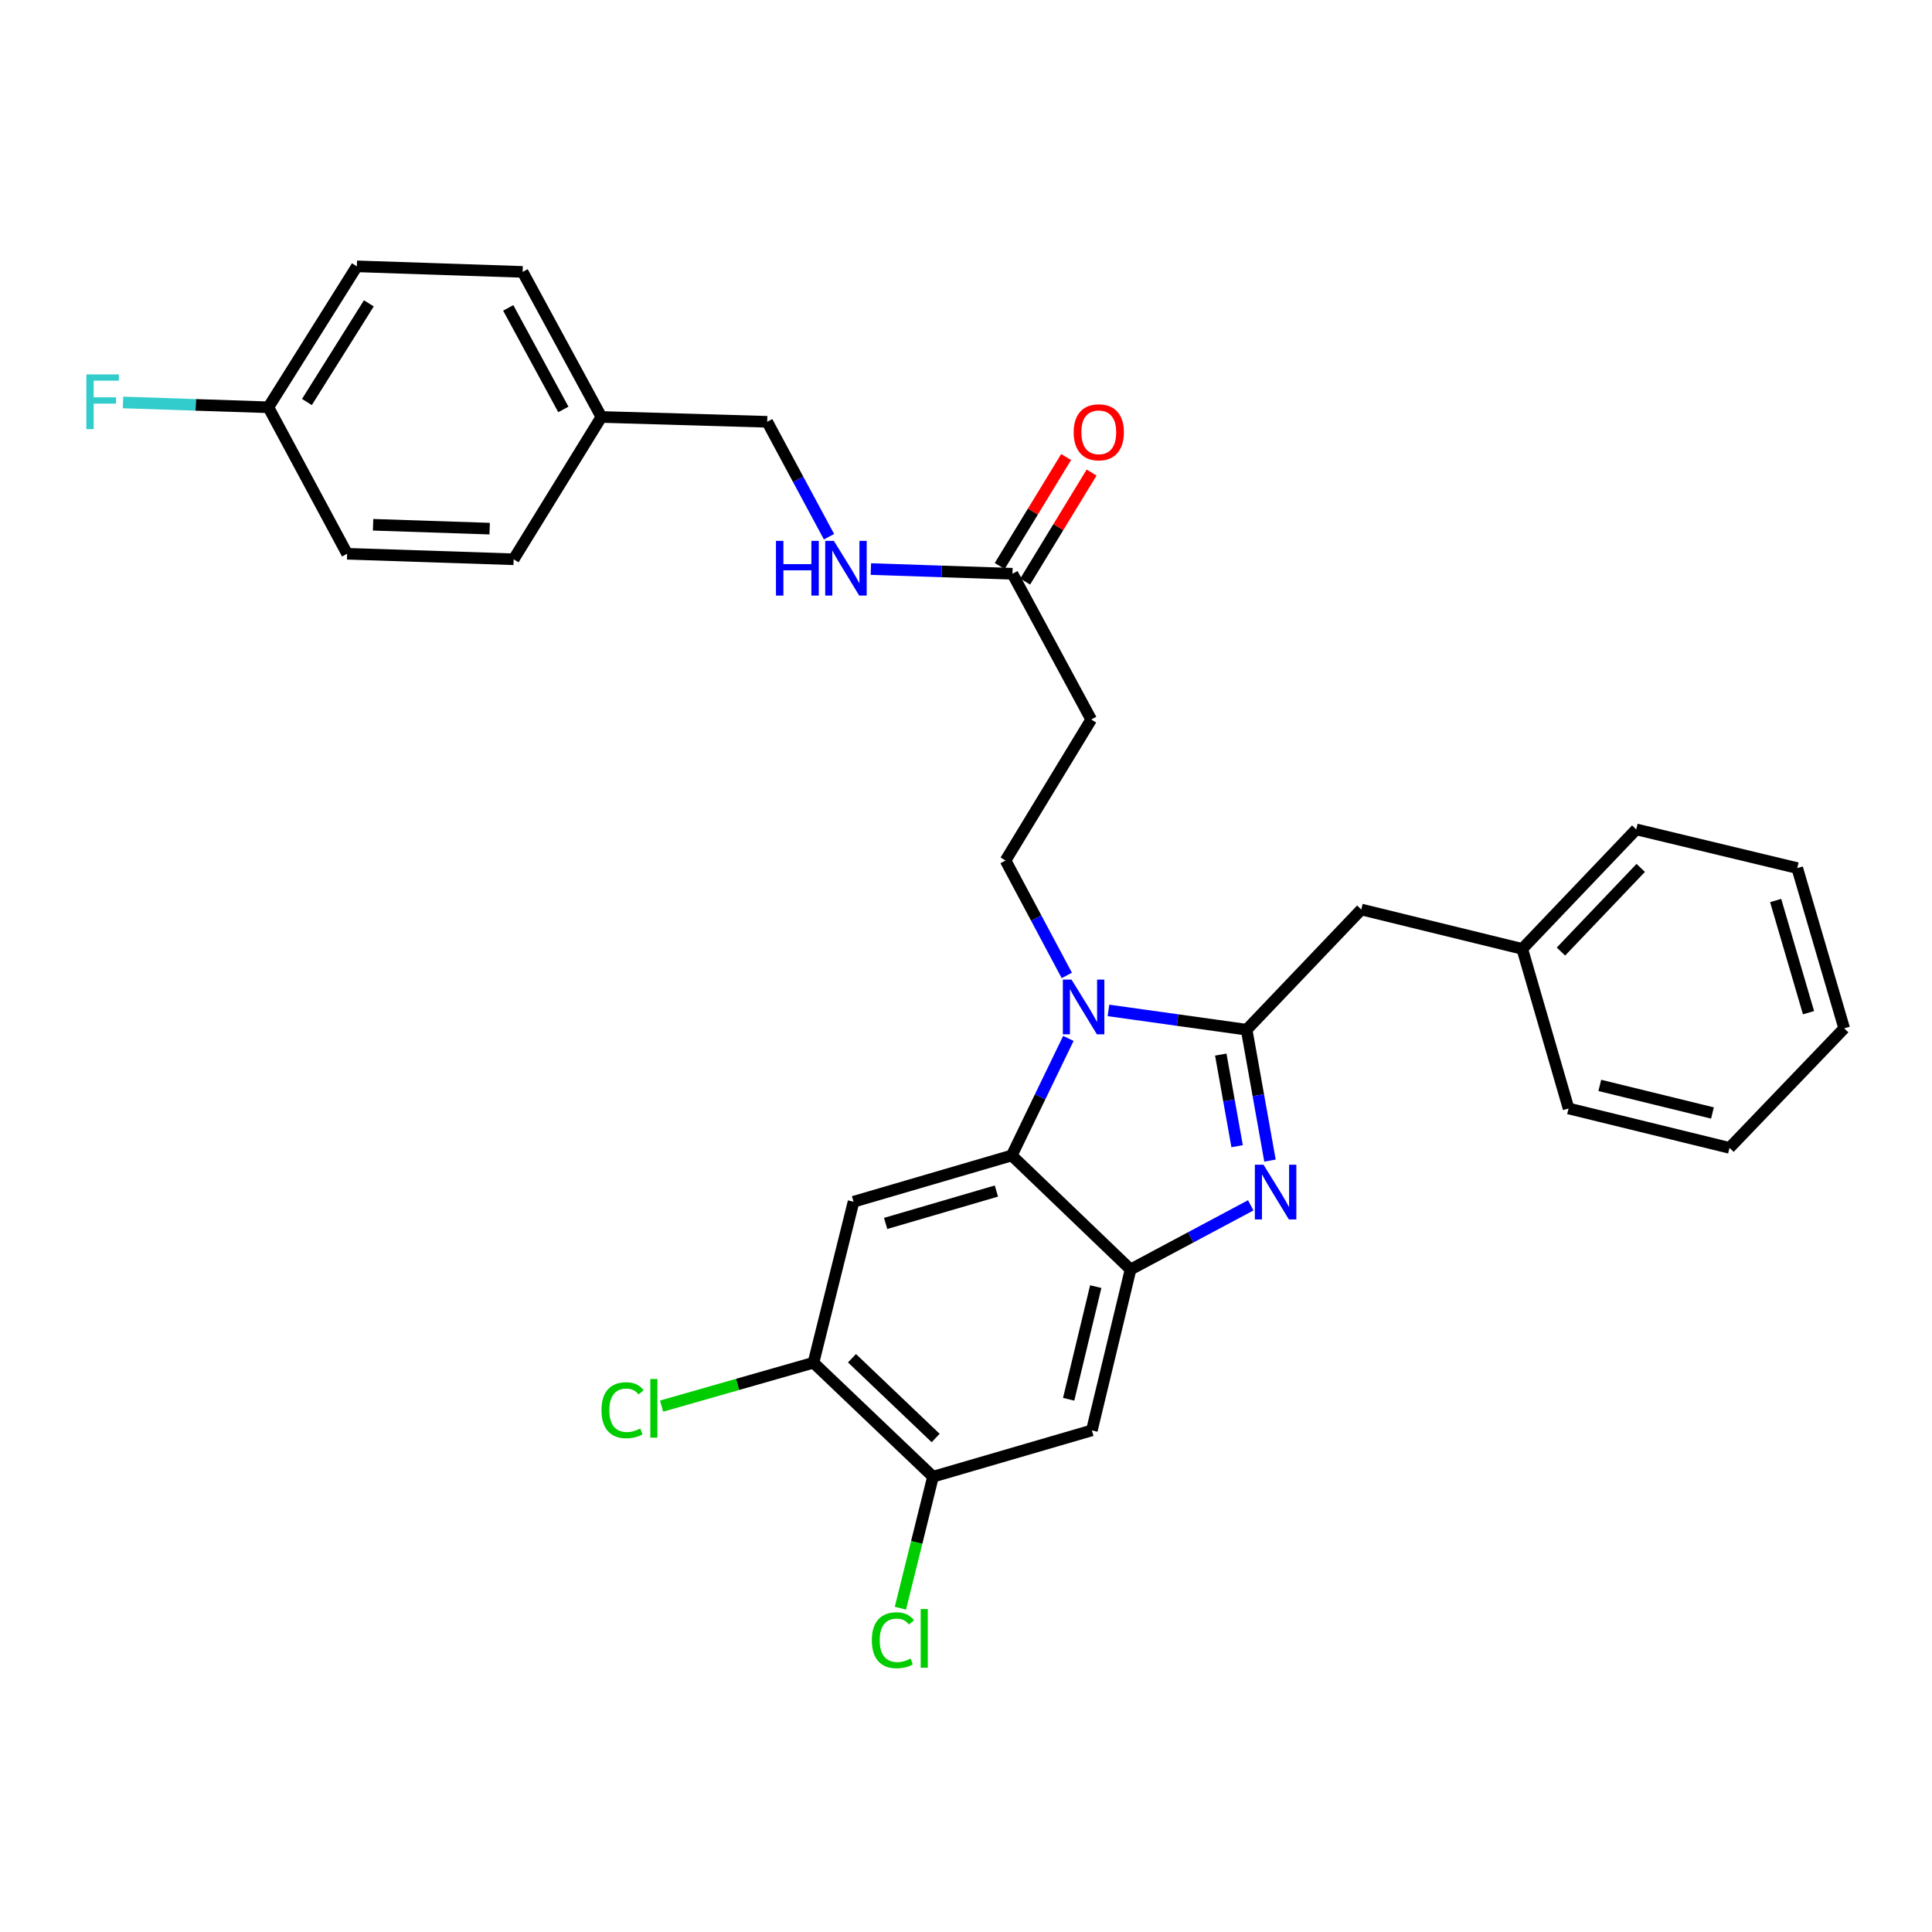<?xml version='1.0' encoding='iso-8859-1'?>
<svg version='1.1' baseProfile='full'
              xmlns='http://www.w3.org/2000/svg'
                      xmlns:rdkit='http://www.rdkit.org/xml'
                      xmlns:xlink='http://www.w3.org/1999/xlink'
                  xml:space='preserve'
width='1000px' height='1000px' viewBox='0 0 1000 1000'>
<!-- END OF HEADER -->
<rect style='opacity:1.0;fill:#FFFFFF;stroke:none' width='1000' height='1000' x='0' y='0'> </rect>
<path class='bond-0' d='M 645.257,532.978 L 609.498,527.984' style='fill:none;fill-rule:evenodd;stroke:#000000;stroke-width:6px;stroke-linecap:butt;stroke-linejoin:miter;stroke-opacity:1' />
<path class='bond-0' d='M 609.498,527.984 L 573.739,522.989' style='fill:none;fill-rule:evenodd;stroke:#0000FF;stroke-width:6px;stroke-linecap:butt;stroke-linejoin:miter;stroke-opacity:1' />
<path class='bond-1' d='M 645.257,532.978 L 651.3,566.849' style='fill:none;fill-rule:evenodd;stroke:#000000;stroke-width:6px;stroke-linecap:butt;stroke-linejoin:miter;stroke-opacity:1' />
<path class='bond-1' d='M 651.3,566.849 L 657.344,600.72' style='fill:none;fill-rule:evenodd;stroke:#0000FF;stroke-width:6px;stroke-linecap:butt;stroke-linejoin:miter;stroke-opacity:1' />
<path class='bond-1' d='M 631.87,545.851 L 636.101,569.561' style='fill:none;fill-rule:evenodd;stroke:#000000;stroke-width:6px;stroke-linecap:butt;stroke-linejoin:miter;stroke-opacity:1' />
<path class='bond-1' d='M 636.101,569.561 L 640.331,593.271' style='fill:none;fill-rule:evenodd;stroke:#0000FF;stroke-width:6px;stroke-linecap:butt;stroke-linejoin:miter;stroke-opacity:1' />
<path class='bond-11' d='M 645.257,532.978 L 704.607,470.763' style='fill:none;fill-rule:evenodd;stroke:#000000;stroke-width:6px;stroke-linecap:butt;stroke-linejoin:miter;stroke-opacity:1' />
<path class='bond-2' d='M 552.987,537.487 L 538.336,567.776' style='fill:none;fill-rule:evenodd;stroke:#0000FF;stroke-width:6px;stroke-linecap:butt;stroke-linejoin:miter;stroke-opacity:1' />
<path class='bond-2' d='M 538.336,567.776 L 523.685,598.066' style='fill:none;fill-rule:evenodd;stroke:#000000;stroke-width:6px;stroke-linecap:butt;stroke-linejoin:miter;stroke-opacity:1' />
<path class='bond-6' d='M 552.176,504.884 L 536.317,475.137' style='fill:none;fill-rule:evenodd;stroke:#0000FF;stroke-width:6px;stroke-linecap:butt;stroke-linejoin:miter;stroke-opacity:1' />
<path class='bond-6' d='M 536.317,475.137 L 520.459,445.39' style='fill:none;fill-rule:evenodd;stroke:#000000;stroke-width:6px;stroke-linecap:butt;stroke-linejoin:miter;stroke-opacity:1' />
<path class='bond-3' d='M 647.384,623.879 L 616.277,640.476' style='fill:none;fill-rule:evenodd;stroke:#0000FF;stroke-width:6px;stroke-linecap:butt;stroke-linejoin:miter;stroke-opacity:1' />
<path class='bond-3' d='M 616.277,640.476 L 585.17,657.072' style='fill:none;fill-rule:evenodd;stroke:#000000;stroke-width:6px;stroke-linecap:butt;stroke-linejoin:miter;stroke-opacity:1' />
<path class='bond-4' d='M 523.685,598.066 L 441.784,622.024' style='fill:none;fill-rule:evenodd;stroke:#000000;stroke-width:6px;stroke-linecap:butt;stroke-linejoin:miter;stroke-opacity:1' />
<path class='bond-4' d='M 515.734,616.479 L 458.404,633.249' style='fill:none;fill-rule:evenodd;stroke:#000000;stroke-width:6px;stroke-linecap:butt;stroke-linejoin:miter;stroke-opacity:1' />
<path class='bond-30' d='M 523.685,598.066 L 585.17,657.072' style='fill:none;fill-rule:evenodd;stroke:#000000;stroke-width:6px;stroke-linecap:butt;stroke-linejoin:miter;stroke-opacity:1' />
<path class='bond-5' d='M 585.17,657.072 L 565.149,740.362' style='fill:none;fill-rule:evenodd;stroke:#000000;stroke-width:6px;stroke-linecap:butt;stroke-linejoin:miter;stroke-opacity:1' />
<path class='bond-5' d='M 567.154,665.957 L 553.14,724.26' style='fill:none;fill-rule:evenodd;stroke:#000000;stroke-width:6px;stroke-linecap:butt;stroke-linejoin:miter;stroke-opacity:1' />
<path class='bond-7' d='M 441.784,622.024 L 421.052,705.339' style='fill:none;fill-rule:evenodd;stroke:#000000;stroke-width:6px;stroke-linecap:butt;stroke-linejoin:miter;stroke-opacity:1' />
<path class='bond-8' d='M 565.149,740.362 L 482.914,764.337' style='fill:none;fill-rule:evenodd;stroke:#000000;stroke-width:6px;stroke-linecap:butt;stroke-linejoin:miter;stroke-opacity:1' />
<path class='bond-9' d='M 520.459,445.39 L 564.798,372.436' style='fill:none;fill-rule:evenodd;stroke:#000000;stroke-width:6px;stroke-linecap:butt;stroke-linejoin:miter;stroke-opacity:1' />
<path class='bond-14' d='M 421.052,705.339 L 381.739,716.573' style='fill:none;fill-rule:evenodd;stroke:#000000;stroke-width:6px;stroke-linecap:butt;stroke-linejoin:miter;stroke-opacity:1' />
<path class='bond-14' d='M 381.739,716.573 L 342.427,727.806' style='fill:none;fill-rule:evenodd;stroke:#00CC00;stroke-width:6px;stroke-linecap:butt;stroke-linejoin:miter;stroke-opacity:1' />
<path class='bond-31' d='M 421.052,705.339 L 482.914,764.337' style='fill:none;fill-rule:evenodd;stroke:#000000;stroke-width:6px;stroke-linecap:butt;stroke-linejoin:miter;stroke-opacity:1' />
<path class='bond-31' d='M 440.987,703.016 L 484.291,744.314' style='fill:none;fill-rule:evenodd;stroke:#000000;stroke-width:6px;stroke-linecap:butt;stroke-linejoin:miter;stroke-opacity:1' />
<path class='bond-15' d='M 482.914,764.337 L 474.483,798.368' style='fill:none;fill-rule:evenodd;stroke:#000000;stroke-width:6px;stroke-linecap:butt;stroke-linejoin:miter;stroke-opacity:1' />
<path class='bond-15' d='M 474.483,798.368 L 466.051,832.398' style='fill:none;fill-rule:evenodd;stroke:#00CC00;stroke-width:6px;stroke-linecap:butt;stroke-linejoin:miter;stroke-opacity:1' />
<path class='bond-10' d='M 564.798,372.436 L 524.036,296.986' style='fill:none;fill-rule:evenodd;stroke:#000000;stroke-width:6px;stroke-linecap:butt;stroke-linejoin:miter;stroke-opacity:1' />
<path class='bond-12' d='M 524.036,296.986 L 487.398,295.765' style='fill:none;fill-rule:evenodd;stroke:#000000;stroke-width:6px;stroke-linecap:butt;stroke-linejoin:miter;stroke-opacity:1' />
<path class='bond-12' d='M 487.398,295.765 L 450.76,294.543' style='fill:none;fill-rule:evenodd;stroke:#0000FF;stroke-width:6px;stroke-linecap:butt;stroke-linejoin:miter;stroke-opacity:1' />
<path class='bond-13' d='M 530.628,301.005 L 547.82,272.801' style='fill:none;fill-rule:evenodd;stroke:#000000;stroke-width:6px;stroke-linecap:butt;stroke-linejoin:miter;stroke-opacity:1' />
<path class='bond-13' d='M 547.82,272.801 L 565.012,244.597' style='fill:none;fill-rule:evenodd;stroke:#FF0000;stroke-width:6px;stroke-linecap:butt;stroke-linejoin:miter;stroke-opacity:1' />
<path class='bond-13' d='M 517.444,292.968 L 534.637,264.765' style='fill:none;fill-rule:evenodd;stroke:#000000;stroke-width:6px;stroke-linecap:butt;stroke-linejoin:miter;stroke-opacity:1' />
<path class='bond-13' d='M 534.637,264.765 L 551.829,236.561' style='fill:none;fill-rule:evenodd;stroke:#FF0000;stroke-width:6px;stroke-linecap:butt;stroke-linejoin:miter;stroke-opacity:1' />
<path class='bond-19' d='M 704.607,470.763 L 787.922,491.144' style='fill:none;fill-rule:evenodd;stroke:#000000;stroke-width:6px;stroke-linecap:butt;stroke-linejoin:miter;stroke-opacity:1' />
<path class='bond-16' d='M 429.092,277.801 L 413.097,248.061' style='fill:none;fill-rule:evenodd;stroke:#0000FF;stroke-width:6px;stroke-linecap:butt;stroke-linejoin:miter;stroke-opacity:1' />
<path class='bond-16' d='M 413.097,248.061 L 397.103,218.32' style='fill:none;fill-rule:evenodd;stroke:#000000;stroke-width:6px;stroke-linecap:butt;stroke-linejoin:miter;stroke-opacity:1' />
<path class='bond-18' d='M 397.103,218.32 L 311.273,215.815' style='fill:none;fill-rule:evenodd;stroke:#000000;stroke-width:6px;stroke-linecap:butt;stroke-linejoin:miter;stroke-opacity:1' />
<path class='bond-17' d='M 138.912,210.814 L 184.709,137.86' style='fill:none;fill-rule:evenodd;stroke:#000000;stroke-width:6px;stroke-linecap:butt;stroke-linejoin:miter;stroke-opacity:1' />
<path class='bond-17' d='M 158.858,208.08 L 190.916,157.013' style='fill:none;fill-rule:evenodd;stroke:#000000;stroke-width:6px;stroke-linecap:butt;stroke-linejoin:miter;stroke-opacity:1' />
<path class='bond-20' d='M 138.912,210.814 L 101.293,209.562' style='fill:none;fill-rule:evenodd;stroke:#000000;stroke-width:6px;stroke-linecap:butt;stroke-linejoin:miter;stroke-opacity:1' />
<path class='bond-20' d='M 101.293,209.562 L 63.675,208.31' style='fill:none;fill-rule:evenodd;stroke:#33CCCC;stroke-width:6px;stroke-linecap:butt;stroke-linejoin:miter;stroke-opacity:1' />
<path class='bond-33' d='M 138.912,210.814 L 179.673,286.625' style='fill:none;fill-rule:evenodd;stroke:#000000;stroke-width:6px;stroke-linecap:butt;stroke-linejoin:miter;stroke-opacity:1' />
<path class='bond-23' d='M 311.273,215.815 L 265.863,289.481' style='fill:none;fill-rule:evenodd;stroke:#000000;stroke-width:6px;stroke-linecap:butt;stroke-linejoin:miter;stroke-opacity:1' />
<path class='bond-24' d='M 311.273,215.815 L 270.512,140.734' style='fill:none;fill-rule:evenodd;stroke:#000000;stroke-width:6px;stroke-linecap:butt;stroke-linejoin:miter;stroke-opacity:1' />
<path class='bond-24' d='M 291.59,211.92 L 263.057,159.363' style='fill:none;fill-rule:evenodd;stroke:#000000;stroke-width:6px;stroke-linecap:butt;stroke-linejoin:miter;stroke-opacity:1' />
<path class='bond-25' d='M 787.922,491.144 L 846.92,429.29' style='fill:none;fill-rule:evenodd;stroke:#000000;stroke-width:6px;stroke-linecap:butt;stroke-linejoin:miter;stroke-opacity:1' />
<path class='bond-25' d='M 807.945,492.523 L 849.243,449.225' style='fill:none;fill-rule:evenodd;stroke:#000000;stroke-width:6px;stroke-linecap:butt;stroke-linejoin:miter;stroke-opacity:1' />
<path class='bond-26' d='M 787.922,491.144 L 811.88,573.739' style='fill:none;fill-rule:evenodd;stroke:#000000;stroke-width:6px;stroke-linecap:butt;stroke-linejoin:miter;stroke-opacity:1' />
<path class='bond-21' d='M 179.673,286.625 L 265.863,289.481' style='fill:none;fill-rule:evenodd;stroke:#000000;stroke-width:6px;stroke-linecap:butt;stroke-linejoin:miter;stroke-opacity:1' />
<path class='bond-21' d='M 193.113,271.622 L 253.446,273.621' style='fill:none;fill-rule:evenodd;stroke:#000000;stroke-width:6px;stroke-linecap:butt;stroke-linejoin:miter;stroke-opacity:1' />
<path class='bond-22' d='M 184.709,137.86 L 270.512,140.734' style='fill:none;fill-rule:evenodd;stroke:#000000;stroke-width:6px;stroke-linecap:butt;stroke-linejoin:miter;stroke-opacity:1' />
<path class='bond-28' d='M 846.92,429.29 L 930.245,449.319' style='fill:none;fill-rule:evenodd;stroke:#000000;stroke-width:6px;stroke-linecap:butt;stroke-linejoin:miter;stroke-opacity:1' />
<path class='bond-27' d='M 811.88,573.739 L 895.187,594.137' style='fill:none;fill-rule:evenodd;stroke:#000000;stroke-width:6px;stroke-linecap:butt;stroke-linejoin:miter;stroke-opacity:1' />
<path class='bond-27' d='M 828.048,561.802 L 886.363,576.081' style='fill:none;fill-rule:evenodd;stroke:#000000;stroke-width:6px;stroke-linecap:butt;stroke-linejoin:miter;stroke-opacity:1' />
<path class='bond-32' d='M 895.187,594.137 L 954.545,532.266' style='fill:none;fill-rule:evenodd;stroke:#000000;stroke-width:6px;stroke-linecap:butt;stroke-linejoin:miter;stroke-opacity:1' />
<path class='bond-29' d='M 930.245,449.319 L 954.545,532.266' style='fill:none;fill-rule:evenodd;stroke:#000000;stroke-width:6px;stroke-linecap:butt;stroke-linejoin:miter;stroke-opacity:1' />
<path class='bond-29' d='M 919.073,466.102 L 936.083,524.165' style='fill:none;fill-rule:evenodd;stroke:#000000;stroke-width:6px;stroke-linecap:butt;stroke-linejoin:miter;stroke-opacity:1' />
<path  class='atom-1' d='M 554.609 507.032
L 563.889 522.032
Q 564.809 523.512, 566.289 526.192
Q 567.769 528.872, 567.849 529.032
L 567.849 507.032
L 571.609 507.032
L 571.609 535.352
L 567.729 535.352
L 557.769 518.952
Q 556.609 517.032, 555.369 514.832
Q 554.169 512.632, 553.809 511.952
L 553.809 535.352
L 550.129 535.352
L 550.129 507.032
L 554.609 507.032
' fill='#0000FF'/>
<path  class='atom-2' d='M 653.991 602.854
L 663.271 617.854
Q 664.191 619.334, 665.671 622.014
Q 667.151 624.694, 667.231 624.854
L 667.231 602.854
L 670.991 602.854
L 670.991 631.174
L 667.111 631.174
L 657.151 614.774
Q 655.991 612.854, 654.751 610.654
Q 653.551 608.454, 653.191 607.774
L 653.191 631.174
L 649.511 631.174
L 649.511 602.854
L 653.991 602.854
' fill='#0000FF'/>
<path  class='atom-13' d='M 401.644 279.953
L 405.484 279.953
L 405.484 291.993
L 419.964 291.993
L 419.964 279.953
L 423.804 279.953
L 423.804 308.273
L 419.964 308.273
L 419.964 295.193
L 405.484 295.193
L 405.484 308.273
L 401.644 308.273
L 401.644 279.953
' fill='#0000FF'/>
<path  class='atom-13' d='M 431.604 279.953
L 440.884 294.953
Q 441.804 296.433, 443.284 299.113
Q 444.764 301.793, 444.844 301.953
L 444.844 279.953
L 448.604 279.953
L 448.604 308.273
L 444.724 308.273
L 434.764 291.873
Q 433.604 289.953, 432.364 287.753
Q 431.164 285.553, 430.804 284.873
L 430.804 308.273
L 427.124 308.273
L 427.124 279.953
L 431.604 279.953
' fill='#0000FF'/>
<path  class='atom-14' d='M 555.726 223.752
Q 555.726 216.952, 559.086 213.152
Q 562.446 209.352, 568.726 209.352
Q 575.006 209.352, 578.366 213.152
Q 581.726 216.952, 581.726 223.752
Q 581.726 230.632, 578.326 234.552
Q 574.926 238.432, 568.726 238.432
Q 562.486 238.432, 559.086 234.552
Q 555.726 230.672, 555.726 223.752
M 568.726 235.232
Q 573.046 235.232, 575.366 232.352
Q 577.726 229.432, 577.726 223.752
Q 577.726 218.192, 575.366 215.392
Q 573.046 212.552, 568.726 212.552
Q 564.406 212.552, 562.046 215.352
Q 559.726 218.152, 559.726 223.752
Q 559.726 229.472, 562.046 232.352
Q 564.406 235.232, 568.726 235.232
' fill='#FF0000'/>
<path  class='atom-15' d='M 311.319 729.925
Q 311.319 722.885, 314.599 719.205
Q 317.919 715.485, 324.199 715.485
Q 330.039 715.485, 333.159 719.605
L 330.519 721.765
Q 328.239 718.765, 324.199 718.765
Q 319.919 718.765, 317.639 721.645
Q 315.399 724.485, 315.399 729.925
Q 315.399 735.525, 317.719 738.405
Q 320.079 741.285, 324.639 741.285
Q 327.759 741.285, 331.399 739.405
L 332.519 742.405
Q 331.039 743.365, 328.799 743.925
Q 326.559 744.485, 324.079 744.485
Q 317.919 744.485, 314.599 740.725
Q 311.319 736.965, 311.319 729.925
' fill='#00CC00'/>
<path  class='atom-15' d='M 336.599 713.765
L 340.279 713.765
L 340.279 744.125
L 336.599 744.125
L 336.599 713.765
' fill='#00CC00'/>
<path  class='atom-16' d='M 451.262 848.993
Q 451.262 841.953, 454.542 838.273
Q 457.862 834.553, 464.142 834.553
Q 469.982 834.553, 473.102 838.673
L 470.462 840.833
Q 468.182 837.833, 464.142 837.833
Q 459.862 837.833, 457.582 840.713
Q 455.342 843.553, 455.342 848.993
Q 455.342 854.593, 457.662 857.473
Q 460.022 860.353, 464.582 860.353
Q 467.702 860.353, 471.342 858.473
L 472.462 861.473
Q 470.982 862.433, 468.742 862.993
Q 466.502 863.553, 464.022 863.553
Q 457.862 863.553, 454.542 859.793
Q 451.262 856.033, 451.262 848.993
' fill='#00CC00'/>
<path  class='atom-16' d='M 476.542 832.833
L 480.222 832.833
L 480.222 863.193
L 476.542 863.193
L 476.542 832.833
' fill='#00CC00'/>
<path  class='atom-21' d='M 44.689 193.798
L 61.529 193.798
L 61.529 197.038
L 48.489 197.038
L 48.489 205.638
L 60.089 205.638
L 60.089 208.918
L 48.489 208.918
L 48.489 222.118
L 44.689 222.118
L 44.689 193.798
' fill='#33CCCC'/>
</svg>
